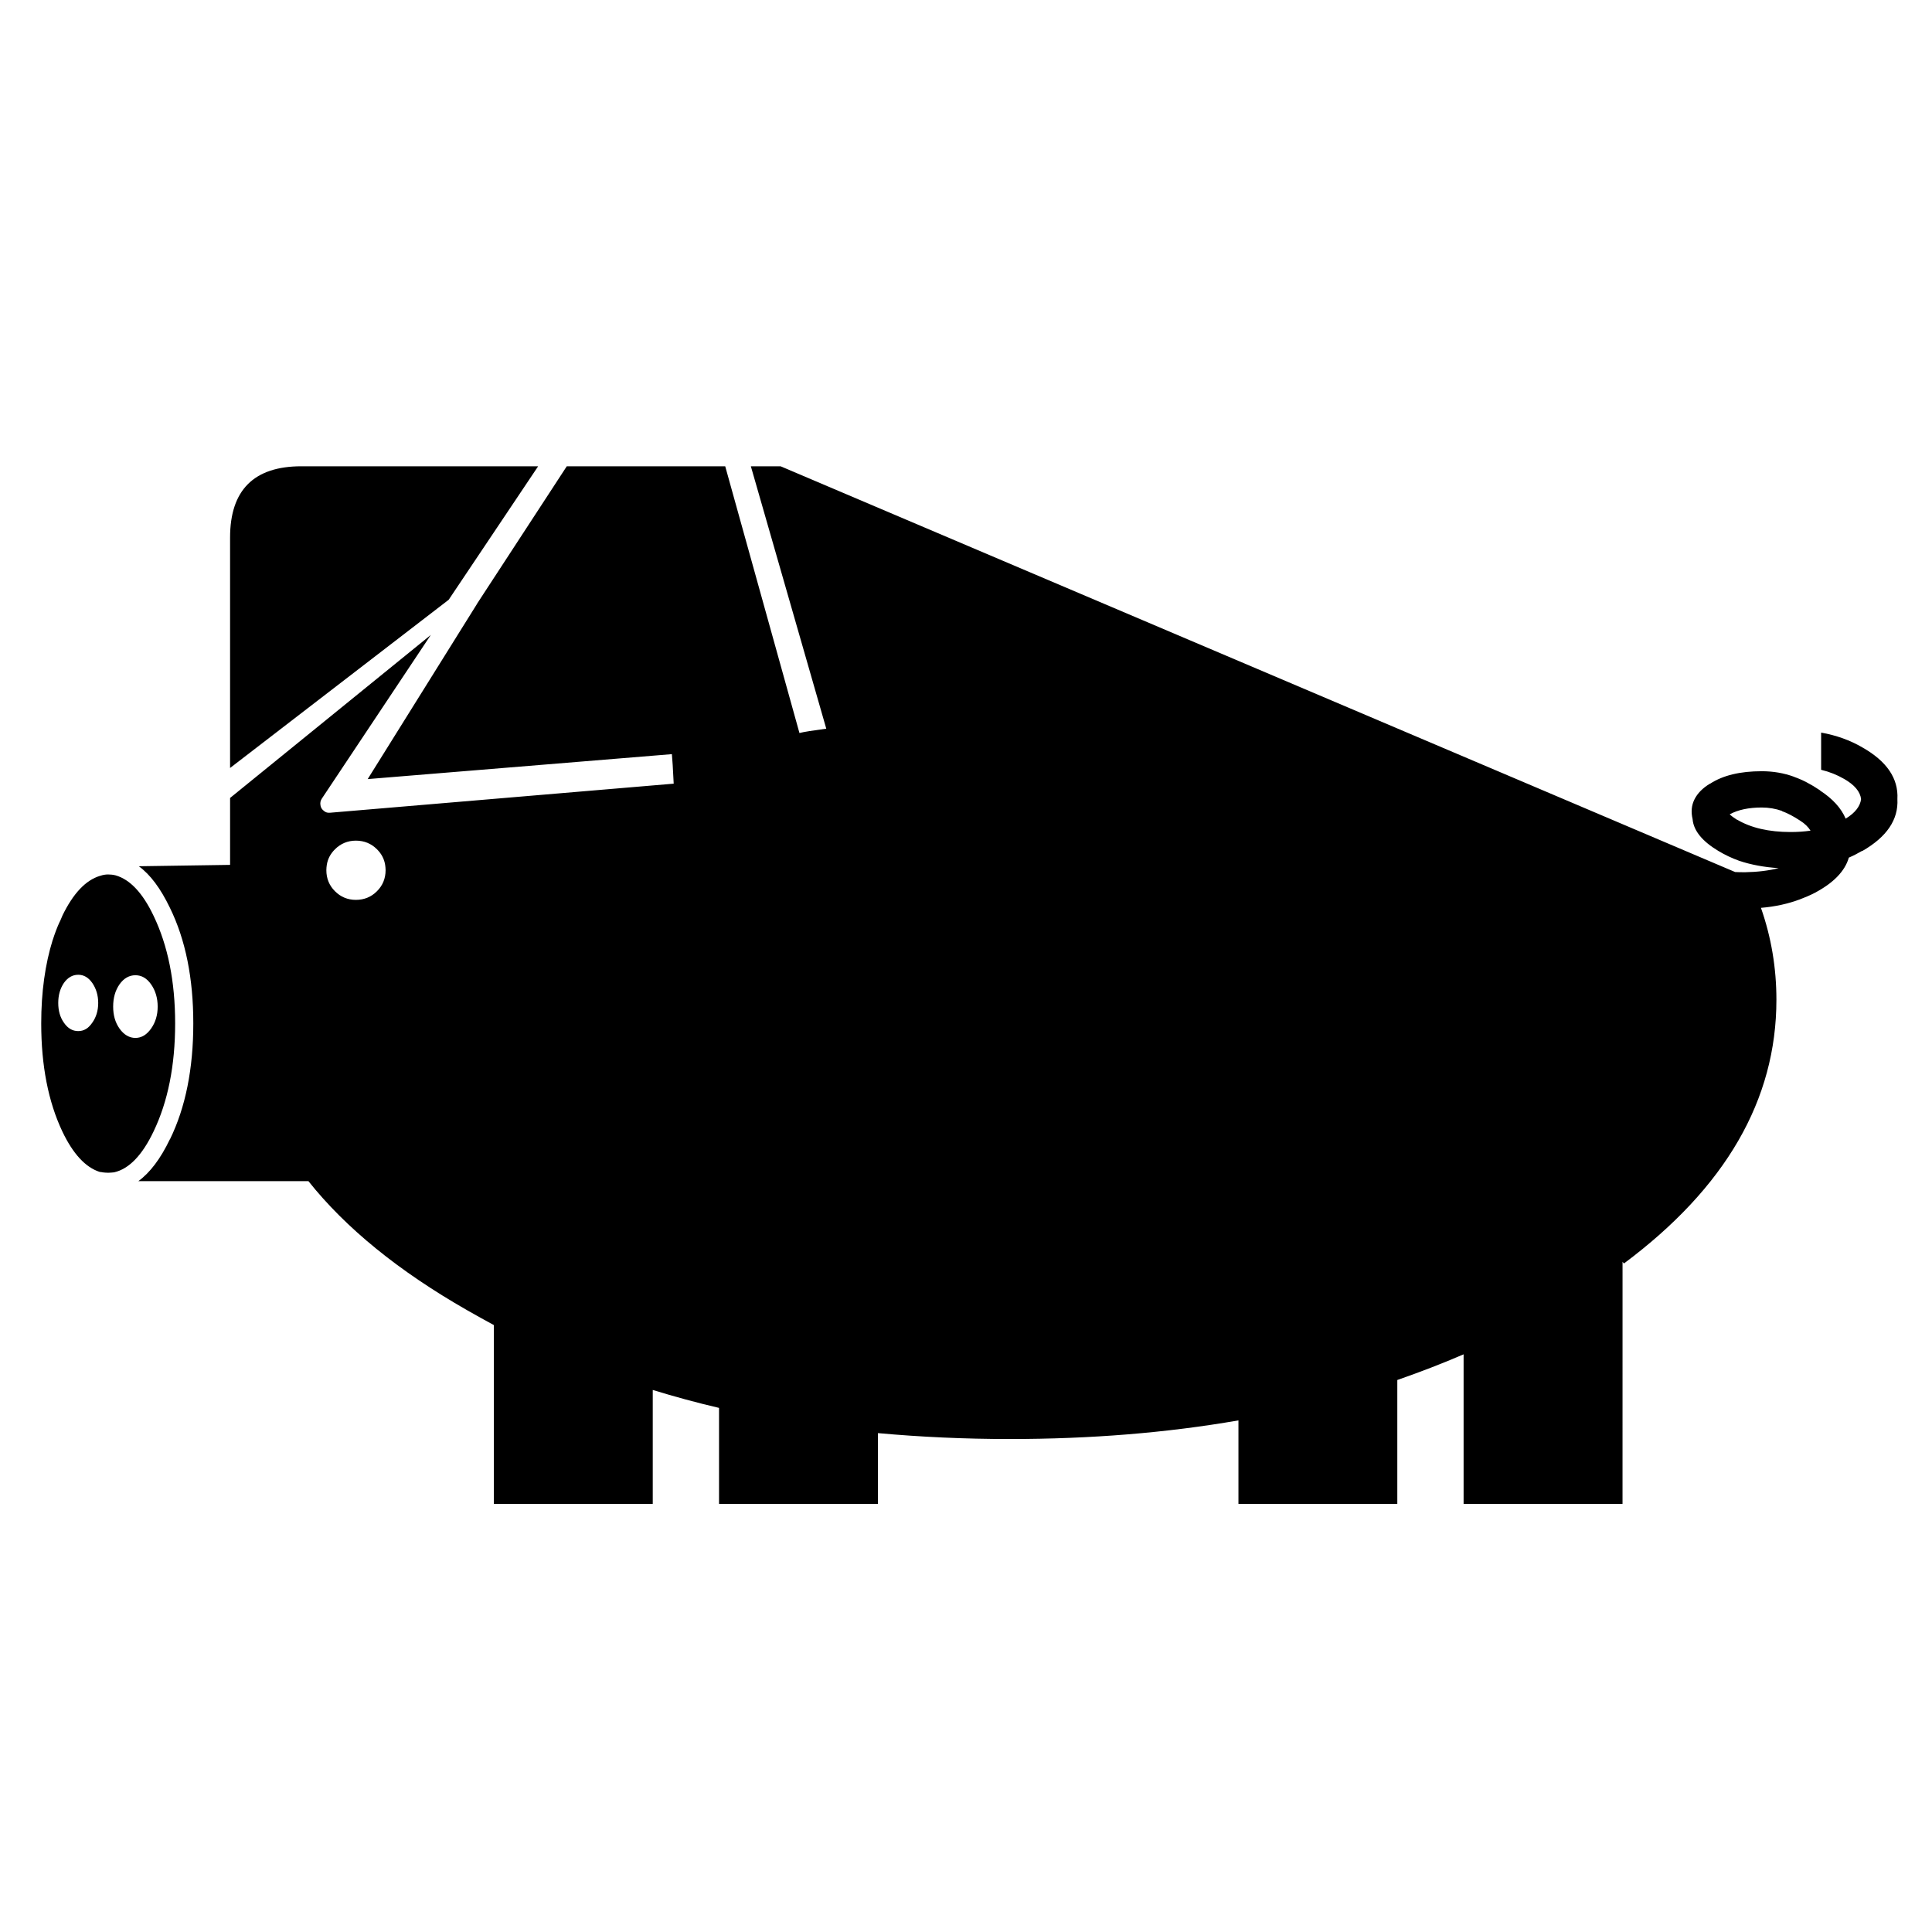 <?xml version="1.0" encoding="UTF-8"?>
<!-- Uploaded to: SVG Repo, www.svgrepo.com, Generator: SVG Repo Mixer Tools -->
<svg fill="#000000" width="800px" height="800px" version="1.1" viewBox="144 144 512 512" xmlns="http://www.w3.org/2000/svg">
 <g>
  <path d="m223.86 267.57c-12.574 0-18.887 6.312-18.887 18.887v61.066l57.934-44.578 23.703-35.371-62.75 0.004z"/>
  <path d="m350.86 267.57h-7.875l19.973 69.492v0.051c-3.606 0.484-5.953 0.84-7.094 1.145l-19.672-70.684h-41.992l-23.758 36.398-0.055 0.117-28.945 46.379 80.613-6.613c0.117 1.266 0.309 3.856 0.484 7.824l-91.027 7.699c-0.656 0.066-1.195-0.059-1.676-0.484-0.539-0.422-0.848-0.902-0.906-1.5-0.117-0.664 0-1.203 0.363-1.758l28.879-43.371-53.195 43.199v17.738l-24.188 0.363c3.066 2.231 5.777 5.898 8.246 11.02 4.152 8.48 6.191 18.711 6.191 30.617 0 11.977-2.039 22.262-6.191 30.742v-0.055c-2.465 5.164-5.301 8.902-8.367 11.125h45.066c9.859 12.395 23.879 23.824 42.102 34.23 2.348 1.336 4.695 2.648 7.039 3.914v47.398h42.113v-30.199c5.715 1.75 11.613 3.367 17.566 4.75v25.449h42.109v-18.766c11.25 1.023 22.922 1.566 34.891 1.566 21.426 0 41.641-1.633 60.648-4.938v22.141h42.102v-32.844c6.027-2.109 11.859-4.332 17.566-6.805v39.645h42.117l0.004-64.191 0.352 0.484c26.957-20.094 40.426-43.379 40.426-69.902 0-8.484-1.379-16.602-4.098-24.359 3.793-0.309 7.231-1.094 10.289-2.231 1.387-0.527 2.711-1.078 3.977-1.742 4.992-2.641 8-5.773 9.023-9.332 1.258-0.535 2.402-1.145 3.547-1.805v0.066c6.5-3.734 9.621-8.305 9.324-13.777 0.301-5.477-2.828-10.047-9.324-13.715-3.188-1.863-6.856-3.188-10.887-3.906v9.859c2.227 0.543 4.211 1.336 6.074 2.41 2.766 1.57 4.277 3.375 4.516 5.356-0.238 1.93-1.617 3.68-4.09 5.18-1.203-2.832-3.492-5.305-6.805-7.465h0.07c-2.473-1.672-4.82-2.883-6.926-3.602h0.066c-2.769-1.023-5.652-1.5-8.656-1.5-5.668 0-10.238 1.078-13.668 3.305h-0.059c-1.984 1.199-3.301 2.586-4.086 4.152-0.785 1.566-0.961 3.305-0.488 5.289v0.066c0.301 3.008 2.59 5.773 6.801 8.305 1.688 1.012 3.547 1.914 5.594 2.644 3.066 1.02 6.559 1.672 10.402 1.926-2.641 0.656-5.598 1.023-8.781 1.078h-0.418c-0.781 0-1.566 0-2.348-0.055zm-104.79 105.64c0.059 0.43 0.117 0.906 0.117 1.387 0 2.227-0.785 4.09-2.289 5.586-1.5 1.508-3.367 2.293-5.594 2.293-2.168 0-4.035-0.785-5.535-2.293-1.508-1.5-2.281-3.359-2.281-5.586 0-0.484 0.055-0.957 0.117-1.387 0.238-1.559 0.961-2.949 2.168-4.141 1.5-1.5 3.371-2.289 5.535-2.289 2.227 0 4.098 0.785 5.594 2.289 1.203 1.191 1.926 2.586 2.168 4.141zm374.97-11.734c1.266 0.785 2.168 1.691 2.766 2.66-1.684 0.238-3.43 0.359-5.289 0.359-5.723 0-10.469-1.094-14.137-3.254h-0.066c-0.84-0.527-1.508-1.023-1.93-1.438 2.227-1.203 5.059-1.805 8.496-1.805 1.859 0 3.664 0.309 5.352 0.902v0.059c1.504 0.539 3.066 1.375 4.809 2.516zm-29.113 10.594v0.07h-0.066z"/>
  <path d="m170.56 376.11h-0.059c-3.785 1.145-7.098 4.629-9.984 10.578l0.059-0.117c-0.238 0.598-0.48 1.148-0.719 1.688v-0.066c-0.727 1.566-1.328 3.188-1.867 4.875v-0.055c-2.047 6.555-3.066 13.957-3.066 22.191 0 11.195 1.867 20.758 5.594 28.641 2.832 5.953 6.141 9.5 9.863 10.711 0.059 0 0.18 0 0.242 0.055 0.18 0 0.359 0 0.539 0.07 0.48 0.051 0.957 0.109 1.5 0.109 0.543 0 1.023-0.066 1.57-0.109 3.965-0.906 7.457-4.519 10.465-10.832 3.789-7.879 5.719-17.445 5.719-28.641 0-11.125-1.93-20.641-5.719-28.52-2.887-6.07-6.258-9.621-10.047-10.707-0.664-0.172-1.324-0.242-1.988-0.242-0.711-0.004-1.438 0.121-2.102 0.371zm5.117 28.746c1.145-1.621 2.59-2.41 4.207-2.41 1.629 0 3.012 0.781 4.152 2.41 1.145 1.633 1.75 3.613 1.75 5.906 0 2.281-0.605 4.207-1.75 5.828-1.145 1.617-2.523 2.473-4.152 2.473-1.617 0-3.062-0.855-4.207-2.473-1.145-1.621-1.688-3.547-1.688-5.828 0-2.301 0.547-4.273 1.688-5.906zm-5.652 4.941c0 2.031-0.543 3.789-1.57 5.223-1.023 1.512-2.227 2.231-3.727 2.231-1.508 0-2.769-0.727-3.793-2.231-1.02-1.438-1.5-3.195-1.5-5.223 0-2.047 0.488-3.805 1.5-5.305 1.023-1.438 2.289-2.168 3.793-2.168 1.5 0 2.707 0.73 3.727 2.168 1.023 1.5 1.57 3.262 1.57 5.305z"/>
 </g>
</svg>